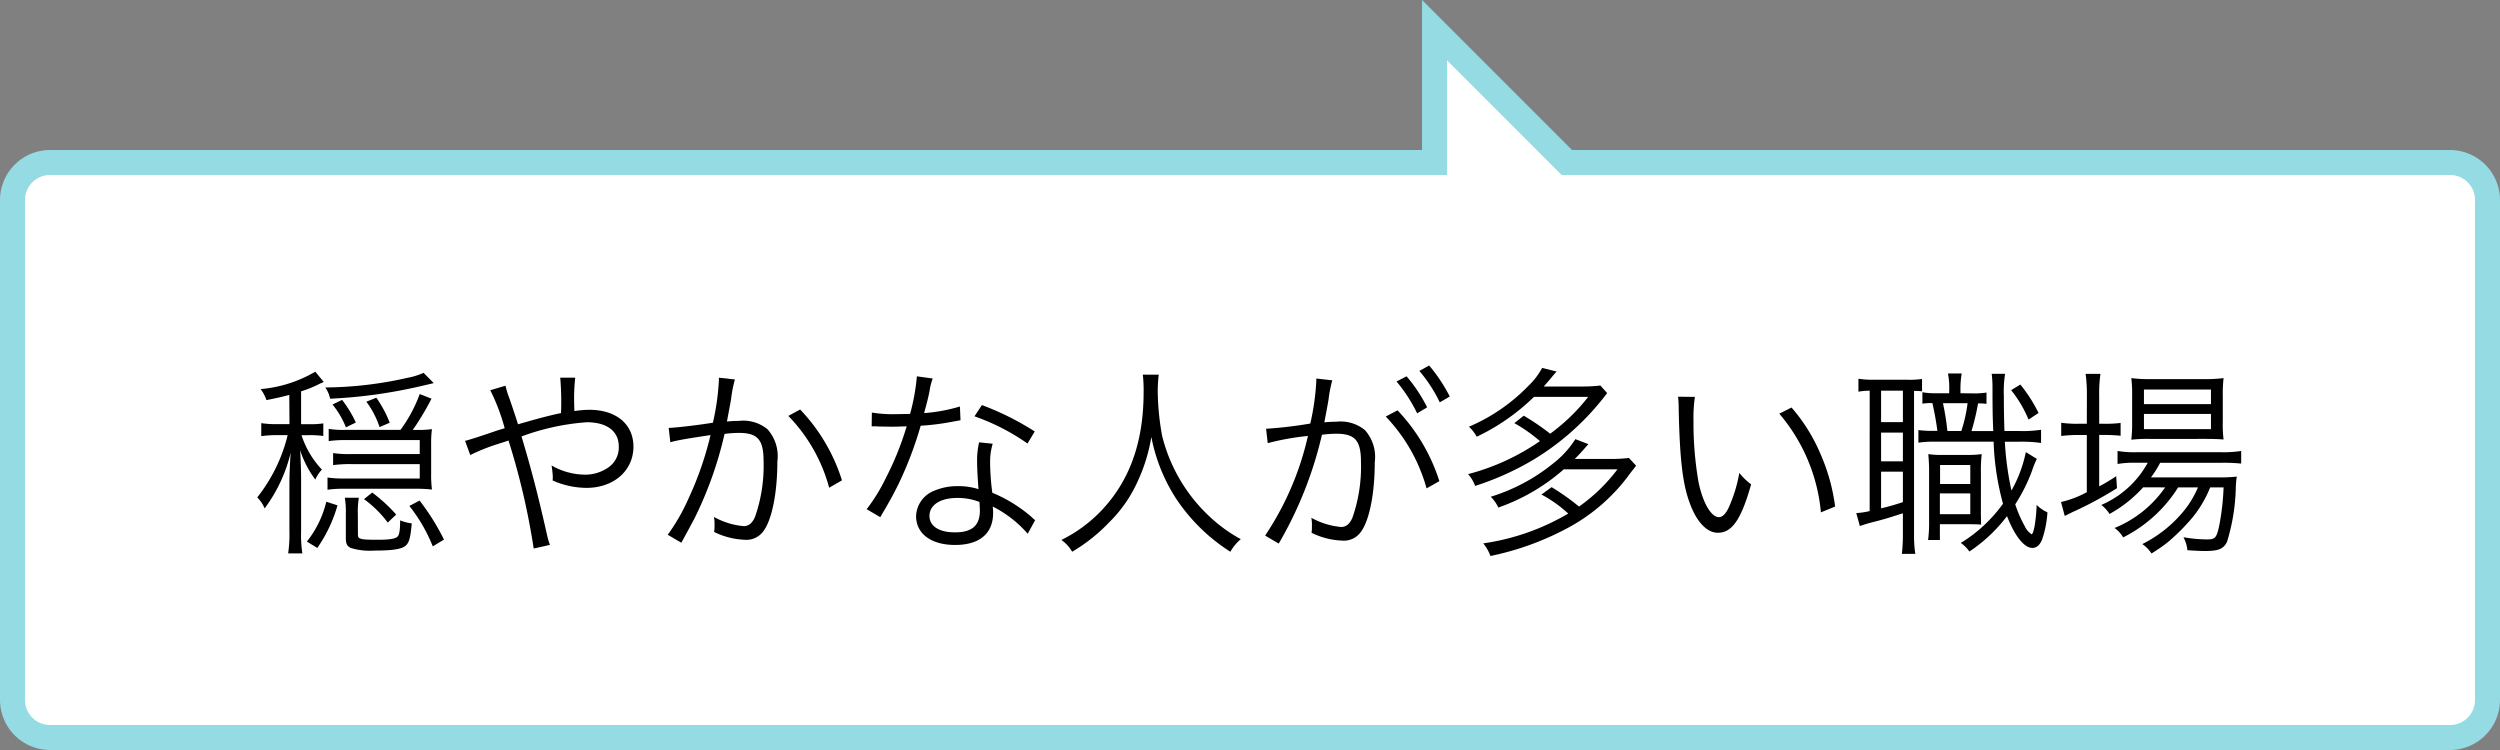 <svg xmlns="http://www.w3.org/2000/svg" width="200" height="60" viewBox="0 0 200 60">
  <rect x="0" y="0" width="200" height="60" fill="#808080" stroke="none"/>
  <g id="グループ_85" data-name="グループ 85" transform="translate(-425.4 -312.3)">
    <path id="パス_2583" data-name="パス 2583" d="M429.4,371.3a3,3,0,0,1-3-3v-40a3,3,0,0,1,3-3H540.163V314.714L550.749,325.3H621.4a3,3,0,0,1,3,3v40a3,3,0,0,1-3,3Z" fill="#fff"/>
    <path id="パス_2584" data-name="パス 2584" d="M541.163,317.128l8.586,8.586.586.586H621.4a2,2,0,0,1,2,2v40a2,2,0,0,1-2,2h-192a2,2,0,0,1-2-2v-40a2,2,0,0,1,2-2H541.163v-9.172m-2-4.828v12H429.4a4.012,4.012,0,0,0-4,4v40a4.012,4.012,0,0,0,4,4h192a4.012,4.012,0,0,0,4-4v-40a4.012,4.012,0,0,0-4-4H551.163l-12-12Z" fill="#95dbe3"/>
    <path id="パス_2585" data-name="パス 2585" d="M448.543,343.893c-.592.159-.96.239-1.825.416a3.3,3.3,0,0,0-.464-.881,10.4,10.4,0,0,0,4.37-1.393l.672.816a1.288,1.288,0,0,1-.208.1c-.08.032-.176.08-.3.145a9.437,9.437,0,0,1-1.3.512v2.626h.592a6.673,6.673,0,0,0,1.185-.064v1.009a7.494,7.494,0,0,0-1.216-.064h-.528a7.272,7.272,0,0,0,1.633,2.753,2.674,2.674,0,0,0-.528.8,8.207,8.207,0,0,1-1.217-2.354c.048.705.08,1.665.08,2.434v4a10.1,10.1,0,0,0,.1,1.825h-1.136a10.761,10.761,0,0,0,.1-1.825v-3.665c0-.688.032-1.585.1-2.562a12.225,12.225,0,0,1-2.08,4.45,2.837,2.837,0,0,0-.593-.88,12.943,12.943,0,0,0,2.433-4.979h-.8a8.447,8.447,0,0,0-1.312.08v-1.04a8.277,8.277,0,0,0,1.328.08h.929Zm3.857,8.835a11.464,11.464,0,0,1-1.616,3.409l-.833-.512a8.214,8.214,0,0,0,1.553-3.186Zm7.7-9.78q-.32.08-.96.225a39.845,39.845,0,0,1-7.331,1.024,2.378,2.378,0,0,0-.385-.9,30.468,30.468,0,0,0,6.563-.769,5.765,5.765,0,0,0,1.3-.4Zm-1.425,3.746a8.308,8.308,0,0,0,1.281-.064,8.146,8.146,0,0,0-.064,1.169v2.4a9.311,9.311,0,0,0,.064,1.265,10.968,10.968,0,0,0-1.361-.063h-5.682a8.317,8.317,0,0,0-1.312.08V350.5a8.066,8.066,0,0,0,1.313.08h6.066v-1.152h-5.507a10.256,10.256,0,0,0-1.424.08v-.961a8.345,8.345,0,0,0,1.36.08h5.57v-1.12h-5.955a8.914,8.914,0,0,0-1.328.08v-.977a7.148,7.148,0,0,0,1.345.08h4.4a11.52,11.52,0,0,0,1.537-2.865l.944.368a21.671,21.671,0,0,1-1.5,2.5Zm-5.6-.208A6.957,6.957,0,0,0,452,344.66l.769-.368a9.589,9.589,0,0,1,1.1,1.809Zm.96,8.579c0,.368.176.416,1.585.416.976,0,1.44-.08,1.6-.271.128-.145.191-.513.191-1.281a3.56,3.56,0,0,0,.929.24c-.1,1.152-.208,1.553-.5,1.793-.32.272-1.04.384-2.5.384a5.116,5.116,0,0,1-1.873-.208c-.3-.144-.4-.336-.4-.784v-1.921a7.062,7.062,0,0,0-.08-1.312h1.12a6.894,6.894,0,0,0-.08,1.3Zm2.385-.96a8.785,8.785,0,0,0-1.9-1.873l.656-.528a12.873,12.873,0,0,1,1.921,1.761Zm-.656-7.636a6.99,6.99,0,0,0-1.057-2.032l.8-.32a9.462,9.462,0,0,1,1.072,2Zm4.258,9.54a12.8,12.8,0,0,0-1.873-3.233l.816-.432a18.492,18.492,0,0,1,1.953,3.121Z"/>
    <path id="パス_2586" data-name="パス 2586" d="M465.84,343.156a6.453,6.453,0,0,0,.3.976c.32.944.48,1.393.7,2.113q2.241-.656,3.441-.9a22.313,22.313,0,0,0-.063-2.833h1.2a15.031,15.031,0,0,0-.08,2.161c0,.016,0,.319.016.512a8.14,8.14,0,0,1,1.2-.1c2.145,0,3.521,1.152,3.521,2.945,0,1.921-1.569,3.3-3.762,3.3a6.79,6.79,0,0,1-2.705-.592,2.357,2.357,0,0,0,.016-.288,7.1,7.1,0,0,0-.1-.913,5.438,5.438,0,0,0,2.688.736,3.24,3.24,0,0,0,1.921-.624,1.939,1.939,0,0,0,.769-1.633c0-1.216-.944-1.937-2.561-1.937a18.855,18.855,0,0,0-5.219,1.137c.816,2.721,1.393,4.978,2.065,7.987a4.966,4.966,0,0,0,.208.688l-1.3.289a56.949,56.949,0,0,0-2.017-8.644q-.145.063-.864.288a15.244,15.244,0,0,0-2.193.88l-.416-1.137q.448-.1,2.354-.752c.4-.144.56-.176.815-.256a16.017,16.017,0,0,0-1.152-3.041Z"/>
    <path id="パス_2587" data-name="パス 2587" d="M478.895,346.533c.576-.016,2.24-.208,3.537-.416a19.542,19.542,0,0,0,.48-3.394v-.208l1.28.144a9.791,9.791,0,0,0-.3,1.537c-.08.464-.192,1.057-.337,1.824.368-.031.576-.048.944-.048a3.059,3.059,0,0,1,2.306.673,3.234,3.234,0,0,1,.784,2.577c0,2.448-.416,4.577-1.072,5.506a1.673,1.673,0,0,1-1.569.752,6.024,6.024,0,0,1-2.417-.624,3.458,3.458,0,0,0,.032-.561,3.108,3.108,0,0,0-.048-.64,5.987,5.987,0,0,0,2.385.736q.6,0,.913-.769a12.4,12.4,0,0,0,.672-4.45c0-1.7-.48-2.24-1.969-2.24a9.1,9.1,0,0,0-1.152.08,30.26,30.26,0,0,1-2.417,6.786c-.208.385-.545,1.024-1.041,1.921l-1.088-.64a15.341,15.341,0,0,0,1.664-2.9,26.332,26.332,0,0,0,1.761-5.074c-1.376.208-2.145.336-2.288.368a9.175,9.175,0,0,0-.929.208Zm10.516-1.473a14.469,14.469,0,0,1,3.346,5.666l-1.024.593a13.1,13.1,0,0,0-3.266-5.746Z"/>
    <path id="パス_2588" data-name="パス 2588" d="M500.017,342.58a4.97,4.97,0,0,0-.256,1.023c-.112.545-.209.929-.433,1.745a13.3,13.3,0,0,0,2.865-.528l.048,1.1q-.176.032-.561.1a19.3,19.3,0,0,1-2.625.337,29.859,29.859,0,0,1-1.776,4.674c-.384.768-.528,1.04-1.137,2.1-.144.224-.24.416-.32.544l-1.088-.64a14.155,14.155,0,0,0,1.536-2.5,23.96,23.96,0,0,0,1.665-4.13c-.4.016-.944.032-1.185.032-.272,0-.816-.017-1.057-.017-.176-.016-.3-.016-.352-.016h-.208l.016-1.1a10.146,10.146,0,0,0,1.905.128c.319,0,.848-.016,1.152-.016a16.521,16.521,0,0,0,.544-3.01Zm7.6,12.421a9.14,9.14,0,0,0-2.8-2.177,3.288,3.288,0,0,1,.032.512c0,1.648-1.089,2.561-3.041,2.561-1.921,0-3.122-.9-3.122-2.32a2.271,2.271,0,0,1,1.489-2.033,4.672,4.672,0,0,1,1.889-.352,5.26,5.26,0,0,1,1.616.24c-.08-1.041-.112-1.793-.112-2.193a6.491,6.491,0,0,1,.16-1.553l1.089.112a4.908,4.908,0,0,0-.208,1.488,19.164,19.164,0,0,0,.176,2.434,11.481,11.481,0,0,1,3.138,1.937,2.476,2.476,0,0,0,.288.256Zm-5.634-2.865c-1.36,0-2.225.56-2.225,1.44,0,.816.768,1.313,2.032,1.313,1.377,0,2-.544,2-1.745,0-.191-.032-.687-.032-.687A4.746,4.746,0,0,0,501.985,352.136Zm5.618-4.354a17.394,17.394,0,0,0-4.242-2.177l.593-.9a22.1,22.1,0,0,1,4.226,2.113Z"/>
    <path id="パス_2589" data-name="パス 2589" d="M518.1,342.275a10.751,10.751,0,0,0-.08,1.425,20.743,20.743,0,0,0,.352,3.474,13.159,13.159,0,0,0,4.434,7.011,11.828,11.828,0,0,0,1.857,1.248,3.638,3.638,0,0,0-.833,1.009,14.678,14.678,0,0,1-4.241-4.1,13.823,13.823,0,0,1-2.081-5.09,13.57,13.57,0,0,1-1.1,3.569,10.773,10.773,0,0,1-2.289,3.281,13.65,13.65,0,0,1-2.945,2.337,3.033,3.033,0,0,0-.864-.944,11.307,11.307,0,0,0,3.266-2.417c2.225-2.385,3.313-5.458,3.313-9.4a10.942,10.942,0,0,0-.064-1.408Z"/>
    <path id="パス_2590" data-name="パス 2590" d="M526.687,346.6a32.9,32.9,0,0,0,3.537-.417,19.735,19.735,0,0,0,.48-3.393v-.208l1.28.144a9.859,9.859,0,0,0-.3,1.537c-.064.4-.209,1.136-.337,1.824a9.266,9.266,0,0,1,.944-.048,3.063,3.063,0,0,1,2.306.672,3.234,3.234,0,0,1,.784,2.577c0,2.449-.416,4.578-1.072,5.507a1.673,1.673,0,0,1-1.569.752,6.024,6.024,0,0,1-2.417-.624,3.556,3.556,0,0,0,.032-.576,2.97,2.97,0,0,0-.048-.625,5.971,5.971,0,0,0,2.385.736q.6,0,.912-.768a12.381,12.381,0,0,0,.673-4.45c0-1.7-.48-2.241-1.969-2.241a9.288,9.288,0,0,0-1.152.08,31.106,31.106,0,0,1-3.458,8.708l-1.088-.641a23.617,23.617,0,0,0,3.425-7.971,20.819,20.819,0,0,0-3.217.576Zm10.516-1.473a14.643,14.643,0,0,1,3.346,5.666l-1.024.576a13.513,13.513,0,0,0-3.266-5.746Zm.721-2.722a12.186,12.186,0,0,1,1.648,2.481l-.8.479a12.3,12.3,0,0,0-1.649-2.545Zm1.809-.864a12.848,12.848,0,0,1,1.648,2.481l-.8.464a11.588,11.588,0,0,0-1.633-2.513Z"/>
    <path id="パス_2591" data-name="パス 2591" d="M547.3,345.557a18.585,18.585,0,0,1,2.113,1.44,15.168,15.168,0,0,0,3.041-2.945h-4.338a16.95,16.95,0,0,1-4.578,3.186,3.052,3.052,0,0,0-.624-.8,14.521,14.521,0,0,0,4.738-3.25,5.794,5.794,0,0,0,1.12-1.456l1.152.288c-.144.176-.16.176-.512.608-.192.224-.256.3-.513.592h3.041a11.685,11.685,0,0,0,1.489-.08l.544.608a22.057,22.057,0,0,1-1.44,1.713,20.907,20.907,0,0,1-4.514,3.649,22.686,22.686,0,0,1-4.61,2.064,2.932,2.932,0,0,0-.56-.944,18.137,18.137,0,0,0,5.746-2.641,12.408,12.408,0,0,0-2.049-1.44Zm3.2,4.29a15.788,15.788,0,0,1-5.233,3.057,2.952,2.952,0,0,0-.608-.864,14.848,14.848,0,0,0,5.025-2.688,7.623,7.623,0,0,0,1.745-1.921l1.04.4c-.687.784-.736.832-1.088,1.185h2.833a11.781,11.781,0,0,0,1.5-.08l.576.624q-.192.24-.465.592a14.737,14.737,0,0,1-4.689,4.21,22.626,22.626,0,0,1-6.5,2.417,3.552,3.552,0,0,0-.576-1.009,18.568,18.568,0,0,0,6.8-2.385,10.18,10.18,0,0,0-2.145-1.521l.816-.592a19.362,19.362,0,0,1,2.192,1.553,13.8,13.8,0,0,0,3.073-2.978Z"/>
    <path id="パス_2592" data-name="パス 2592" d="M560.991,344.052a11.6,11.6,0,0,0-.112,1.905,27.483,27.483,0,0,0,.416,4.978c.353,1.633,1.009,2.737,1.617,2.737.288,0,.56-.271.8-.8a11.527,11.527,0,0,0,.833-2.737,5.081,5.081,0,0,0,.944.912c-.784,2.8-1.521,3.874-2.657,3.874-.9,0-1.729-.9-2.273-2.434-.56-1.521-.784-3.569-.864-7.507a8.514,8.514,0,0,0-.048-.944Zm7.731.849a13.89,13.89,0,0,1,2.288,3.649,15.324,15.324,0,0,1,1.2,4.274l-1.137.464a14.141,14.141,0,0,0-3.329-7.892Z"/>
    <path id="パス_2593" data-name="パス 2593" d="M574.975,343.556a4.911,4.911,0,0,0-.9.08V342.6a7.033,7.033,0,0,0,1.152.08h2.785a6.6,6.6,0,0,0,1.152-.064v.992a3.977,3.977,0,0,0-.641-.031v11.4a10.5,10.5,0,0,0,.1,1.633h-1.072a13.776,13.776,0,0,0,.08-1.665v-1.585c-.977.32-1.569.5-2.258.673a11.4,11.4,0,0,0-1.184.352l-.288-1.04a5.657,5.657,0,0,0,1.072-.16Zm.912,2.514h1.745v-2.514h-1.745Zm0,3.137h1.745v-2.3h-1.745Zm0,3.762c.656-.16,1.009-.256,1.745-.5v-2.433h-1.745Zm7.2-9.2a6.89,6.89,0,0,0,1.232-.063v.9a4.7,4.7,0,0,0-.673-.032,18.849,18.849,0,0,1-.527,2.209h1.744c-.048-1.057-.063-1.6-.063-3.521a8.776,8.776,0,0,0-.064-1.057h1.072a8.985,8.985,0,0,0-.1,1.776c0,.785.016,2.033.048,2.8h1.169a9.574,9.574,0,0,0,1.76-.1v1.056a11.038,11.038,0,0,0-1.76-.1h-1.137a24.3,24.3,0,0,0,.528,3.905,10.516,10.516,0,0,0,1.152-3.073l.88.545a6.735,6.735,0,0,0-.384.944,13.578,13.578,0,0,1-1.345,2.688,9.766,9.766,0,0,0,.752,1.729,1.529,1.529,0,0,0,.48.608l.08.064c.064,0,.16-.256.24-.673a12.591,12.591,0,0,0,.16-1.681,2.883,2.883,0,0,0,.864.593,8.193,8.193,0,0,1-.433,2.192c-.176.433-.448.656-.768.656-.656,0-1.409-.944-2.033-2.545a12.386,12.386,0,0,1-3.009,2.833,2.8,2.8,0,0,0-.688-.687,11.612,11.612,0,0,0,3.377-3.138,21.239,21.239,0,0,1-.752-4.962h-4.8a7.59,7.59,0,0,0-1.217.08v-1.009a8.769,8.769,0,0,0,1.2.064h.32c-.112-.816-.208-1.36-.4-2.225a5.024,5.024,0,0,0-.8.048v-.913a6.106,6.106,0,0,0,1.185.08h.96v-.224a5.9,5.9,0,0,0-.1-1.36h1.1a7.232,7.232,0,0,0-.1,1.376v.208Zm.784,9.637c0,.176.016.672.016.864-.4-.032-.576-.032-1.312-.032h-1.984V355.5h-.944a10.526,10.526,0,0,0,.08-1.489V350.15a14.471,14.471,0,0,0-.064-1.521,6.76,6.76,0,0,0,1.137.064h2.017a7.427,7.427,0,0,0,1.12-.064,11.814,11.814,0,0,0-.063,1.537Zm-3.281.031h2.433v-1.664h-2.433Zm.016-2.417h2.417v-1.521h-2.417Zm1.7-4.241a11.6,11.6,0,0,0,.5-2.225h-1.969a19.592,19.592,0,0,1,.352,2.225Zm4.722-3.714a11.847,11.847,0,0,1,1.456,2.273l-.8.528a9.6,9.6,0,0,0-1.393-2.354Z"/>
    <path id="パス_2594" data-name="パス 2594" d="M592.351,343.972a12.6,12.6,0,0,0-.1-1.76h1.185a10.911,10.911,0,0,0-.1,1.776V346.2h.384a9.449,9.449,0,0,0,1.328-.064v1.024a12.533,12.533,0,0,0-1.328-.063h-.384v4.113a13.939,13.939,0,0,0,1.36-.816l.063.961a29.49,29.49,0,0,1-3.329,1.809c-.256.111-.7.336-.849.416l-.3-1.12a7.991,7.991,0,0,0,2.064-.785v-4.577h-.687a11.37,11.37,0,0,0-1.361.08v-1.057a9.019,9.019,0,0,0,1.393.08h.656Zm4.5,7.315a10.25,10.25,0,0,1-2.689,2.129,2.827,2.827,0,0,0-.656-.721,7.677,7.677,0,0,0,3.714-3.377h-.977a7.892,7.892,0,0,0-1.44.1v-1.04a7.941,7.941,0,0,0,1.473.1h6.835a9.141,9.141,0,0,0,1.584-.1v1.009a13.425,13.425,0,0,0-1.584-.064h-4.9a7.73,7.73,0,0,1-.736,1.168h5.3a12.549,12.549,0,0,0,1.568-.063,7.246,7.246,0,0,0-.08.944,15.963,15.963,0,0,1-.7,4.273c-.288.576-.688.736-1.777.736-.368,0-.9-.032-1.393-.063a2.722,2.722,0,0,0-.319-1.041,11.066,11.066,0,0,0,1.9.177c.641,0,.752-.129.961-1.089a19.454,19.454,0,0,0,.352-3.073h-1.072a9.266,9.266,0,0,1-1.425,2.417,16.37,16.37,0,0,1-1.969,1.969,13.01,13.01,0,0,1-1.3.9,2.71,2.71,0,0,0-.735-.752,10.174,10.174,0,0,0,3.137-2.434,7.8,7.8,0,0,0,1.313-2.1h-1.585a11.034,11.034,0,0,1-4.4,4,2.327,2.327,0,0,0-.688-.753,9.07,9.07,0,0,0,4.05-3.249Zm.513-3.874a11.314,11.314,0,0,0-1.457.064,12.359,12.359,0,0,0,.064-1.44v-2.081a10.777,10.777,0,0,0-.064-1.408,10.411,10.411,0,0,0,1.537.08h4.177a11.81,11.81,0,0,0,1.665-.08,11.739,11.739,0,0,0-.063,1.488v2a9.472,9.472,0,0,0,.063,1.425c-.352-.032-.849-.049-1.473-.049Zm-.448-2.784h5.361V343.46h-5.361Zm0,2h5.361v-1.216h-5.361Z"/>
  </g>
</svg>
